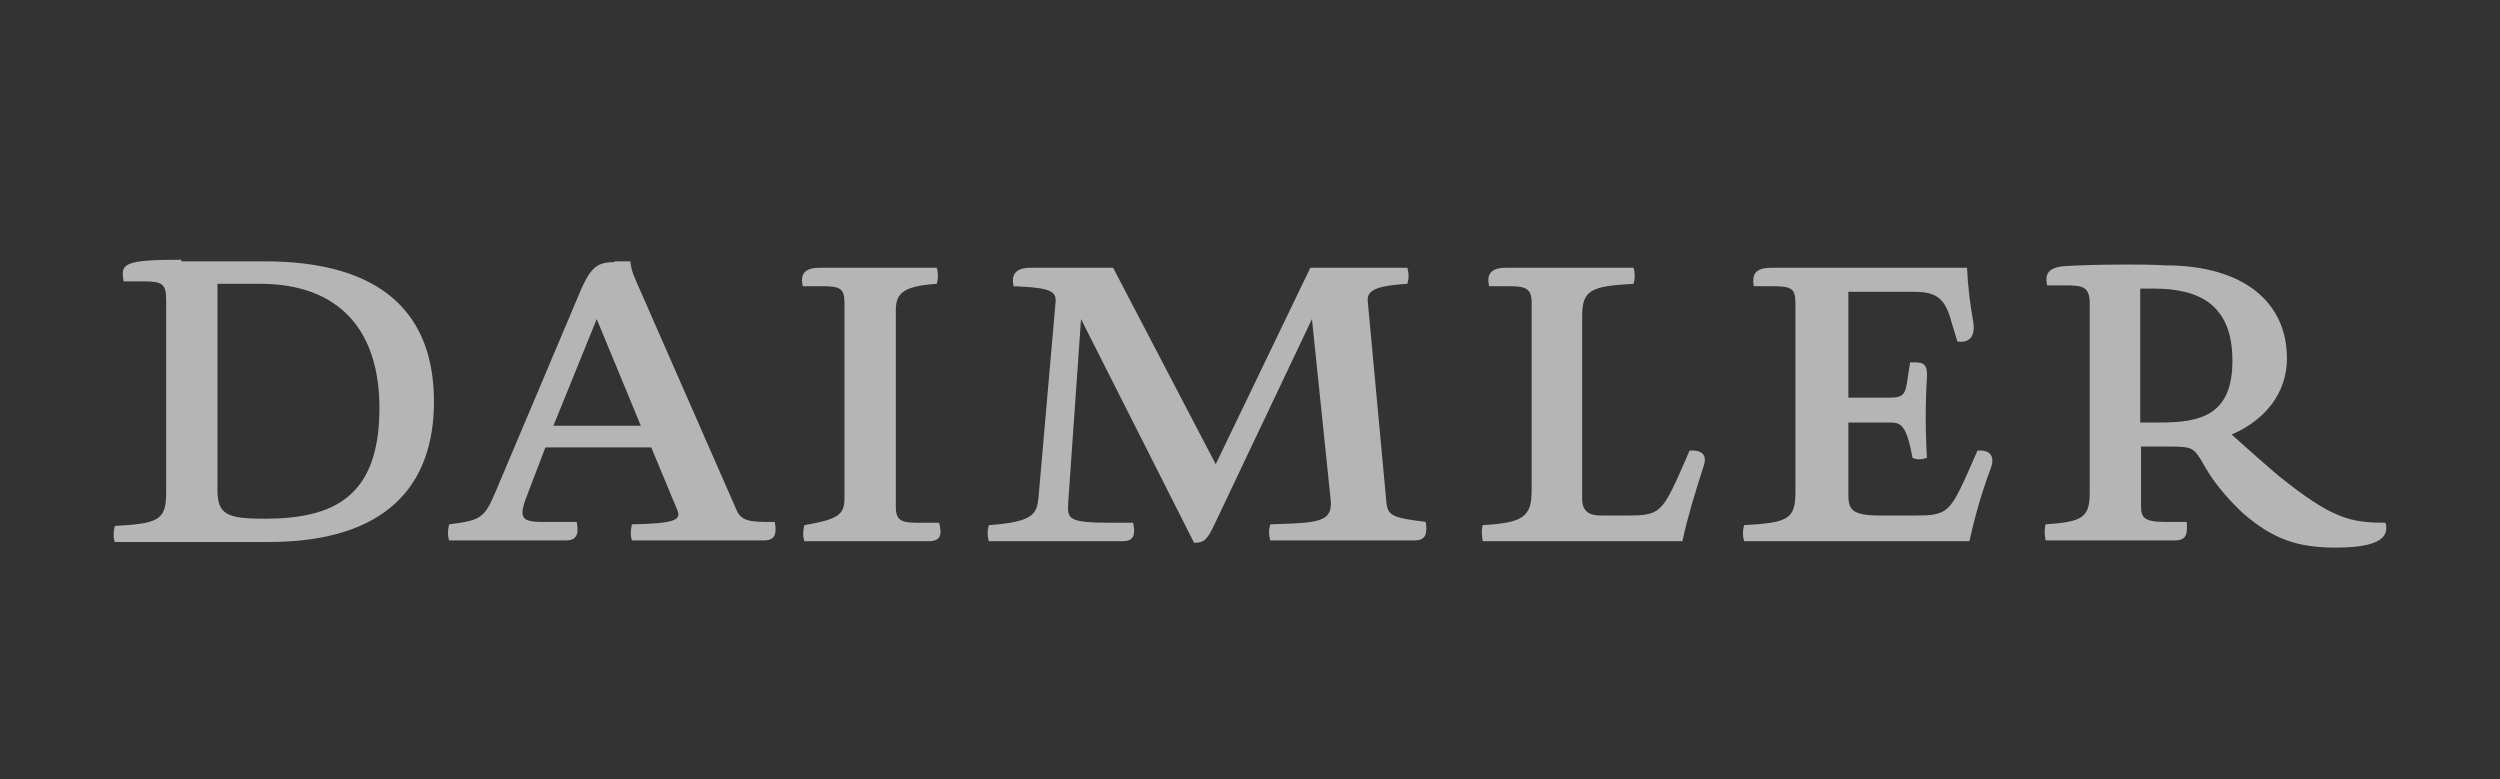 <svg width="154" height="48" viewBox="0 0 154 48" fill="none" xmlns="http://www.w3.org/2000/svg">
<rect x="0" y="0" width="154" height="48" fill="#333333" stroke="none"/>
<g opacity="0.64">
<path d="M11.174 16C7.568 16 7.42 16.247 7.617 17.334H8.852C9.988 17.334 10.235 17.482 10.235 18.47V30.373C10.235 32.052 9.741 32.25 7.074 32.398C6.975 32.744 6.975 33.139 7.074 33.386H16.557C23.768 33.386 26.732 29.928 26.732 24.742C26.732 19.359 23.571 16.099 16.31 16.099H11.174V16ZM37.845 16.148C36.66 16.148 36.314 16.543 35.524 18.47L30.535 30.274C29.844 31.904 29.646 32.052 27.67 32.299C27.572 32.645 27.572 33.04 27.67 33.287H34.882C35.524 33.287 35.672 32.892 35.524 32.151H33.35C31.968 32.151 31.968 31.756 32.56 30.274L33.597 27.558H40.117L41.698 31.361C41.994 32.003 41.698 32.25 38.932 32.299C38.833 32.645 38.833 33.04 38.932 33.287H47.081C47.723 33.287 47.872 32.892 47.723 32.151H47.131C45.846 32.151 45.55 31.904 45.303 31.262L39.475 17.976C39.08 17.087 38.882 16.692 38.833 16.099H37.845V16.148ZM131.097 16.296C129.121 16.296 128.034 16.346 127.145 16.395C126.108 16.494 125.96 16.938 126.108 17.581H127.343C128.38 17.581 128.726 17.729 128.726 18.716V30.373C128.726 31.904 128.232 32.151 126.009 32.299C125.91 32.645 125.96 32.991 126.009 33.287H133.961C134.702 33.287 134.752 32.892 134.702 32.151H133.418C132.084 32.151 131.887 31.904 131.887 31.163V27.508H133.566C135.097 27.508 135.147 27.558 135.789 28.694C136.431 29.83 137.369 30.867 138.16 31.608C140.036 33.238 141.568 33.732 143.889 33.732C146.556 33.732 147.198 33.09 146.951 32.2C144.778 32.2 143.642 31.953 140.333 29.286C139.394 28.496 137.468 26.767 137.468 26.767C139.543 25.878 140.876 24.199 140.876 22.075C140.876 18.618 138.209 16.346 133.369 16.346C132.479 16.296 131.739 16.296 131.097 16.296ZM50.489 16.494C49.452 16.494 49.304 16.988 49.452 17.63H50.638C51.773 17.63 52.02 17.778 52.02 18.667V30.719C52.02 31.756 51.527 32.003 49.551 32.349C49.452 32.694 49.452 33.09 49.551 33.337H57.207C57.947 33.337 58.046 32.941 57.849 32.2H56.466C55.428 32.2 55.182 32.003 55.182 31.163V19.161C55.182 18.124 55.527 17.63 57.7 17.482C57.799 17.235 57.799 16.741 57.7 16.494H50.489ZM63.479 16.494C62.442 16.494 62.294 17.037 62.442 17.63C64.912 17.729 65.109 17.976 65.01 18.766L63.973 30.62C63.874 31.657 63.677 32.151 60.911 32.349C60.812 32.694 60.812 32.991 60.911 33.337H69.159C69.851 33.337 69.95 32.941 69.802 32.2H68.418C65.751 32.2 65.751 31.953 65.801 30.966L66.591 19.655L73.555 33.435C74.148 33.435 74.346 33.287 74.79 32.349L80.816 19.655L81.952 30.62C82.1 31.855 81.705 32.151 79.63 32.25L78.248 32.299C78.149 32.645 78.149 32.941 78.248 33.287H87.138C87.829 33.287 87.928 32.892 87.829 32.151C85.903 31.904 85.508 31.805 85.409 31.015L84.273 18.766C84.174 18.025 84.323 17.63 86.693 17.482C86.792 17.136 86.792 16.84 86.693 16.494H80.717L74.889 28.595L68.567 16.494H63.479ZM92.769 16.494C91.731 16.494 91.583 16.988 91.731 17.63H92.966C94.003 17.63 94.349 17.778 94.349 18.667V30.225C94.349 31.855 93.806 32.2 91.336 32.349C91.237 32.694 91.287 32.991 91.336 33.337H103.635C103.981 31.756 104.425 30.324 104.919 28.792C105.215 28.002 104.82 27.706 104.079 27.755L103.388 29.336C102.351 31.608 102.104 31.756 100.227 31.756H98.597C97.905 31.756 97.461 31.509 97.461 30.719V19.507C97.461 17.877 97.955 17.63 100.622 17.482C100.721 17.235 100.721 16.741 100.622 16.494H92.769ZM109.117 16.494C108.031 16.494 107.932 16.988 108.031 17.63H109.216C110.352 17.63 110.599 17.778 110.599 18.667V30.324C110.599 32.003 110.105 32.2 107.438 32.349C107.339 32.694 107.339 32.991 107.438 33.337H121.317C121.663 31.756 122.107 30.225 122.651 28.792C122.898 28.052 122.552 27.706 121.811 27.755L121.119 29.336C120.082 31.608 119.835 31.756 117.958 31.756H115.785C114.056 31.756 113.859 31.361 113.859 30.472V26.026H116.477C117.119 26.026 117.464 26.273 117.81 28.2C118.107 28.348 118.452 28.299 118.699 28.2C118.6 26.57 118.6 24.841 118.699 23.261C118.749 22.47 118.502 22.322 117.958 22.322H117.662L117.464 23.606C117.366 24.248 117.217 24.495 116.477 24.495H113.859V17.976H117.909C119.292 17.976 119.835 18.371 120.23 19.902L120.576 21.038C121.366 21.137 121.663 20.692 121.564 19.902C121.366 18.815 121.218 17.63 121.169 16.494H109.117ZM13.396 17.482H16.014C20.854 17.482 23.373 20.297 23.373 25.137C23.373 30.57 20.607 31.953 16.31 31.953C13.989 31.953 13.396 31.706 13.396 30.175V17.482ZM131.837 17.778H132.677C135.542 17.778 137.517 18.815 137.517 22.223C137.517 25.631 135.492 26.026 133.023 26.026H131.837V17.778ZM36.758 19.655L39.475 26.224H34.091L36.758 19.655Z" fill="white"/>
</g>
</svg>
